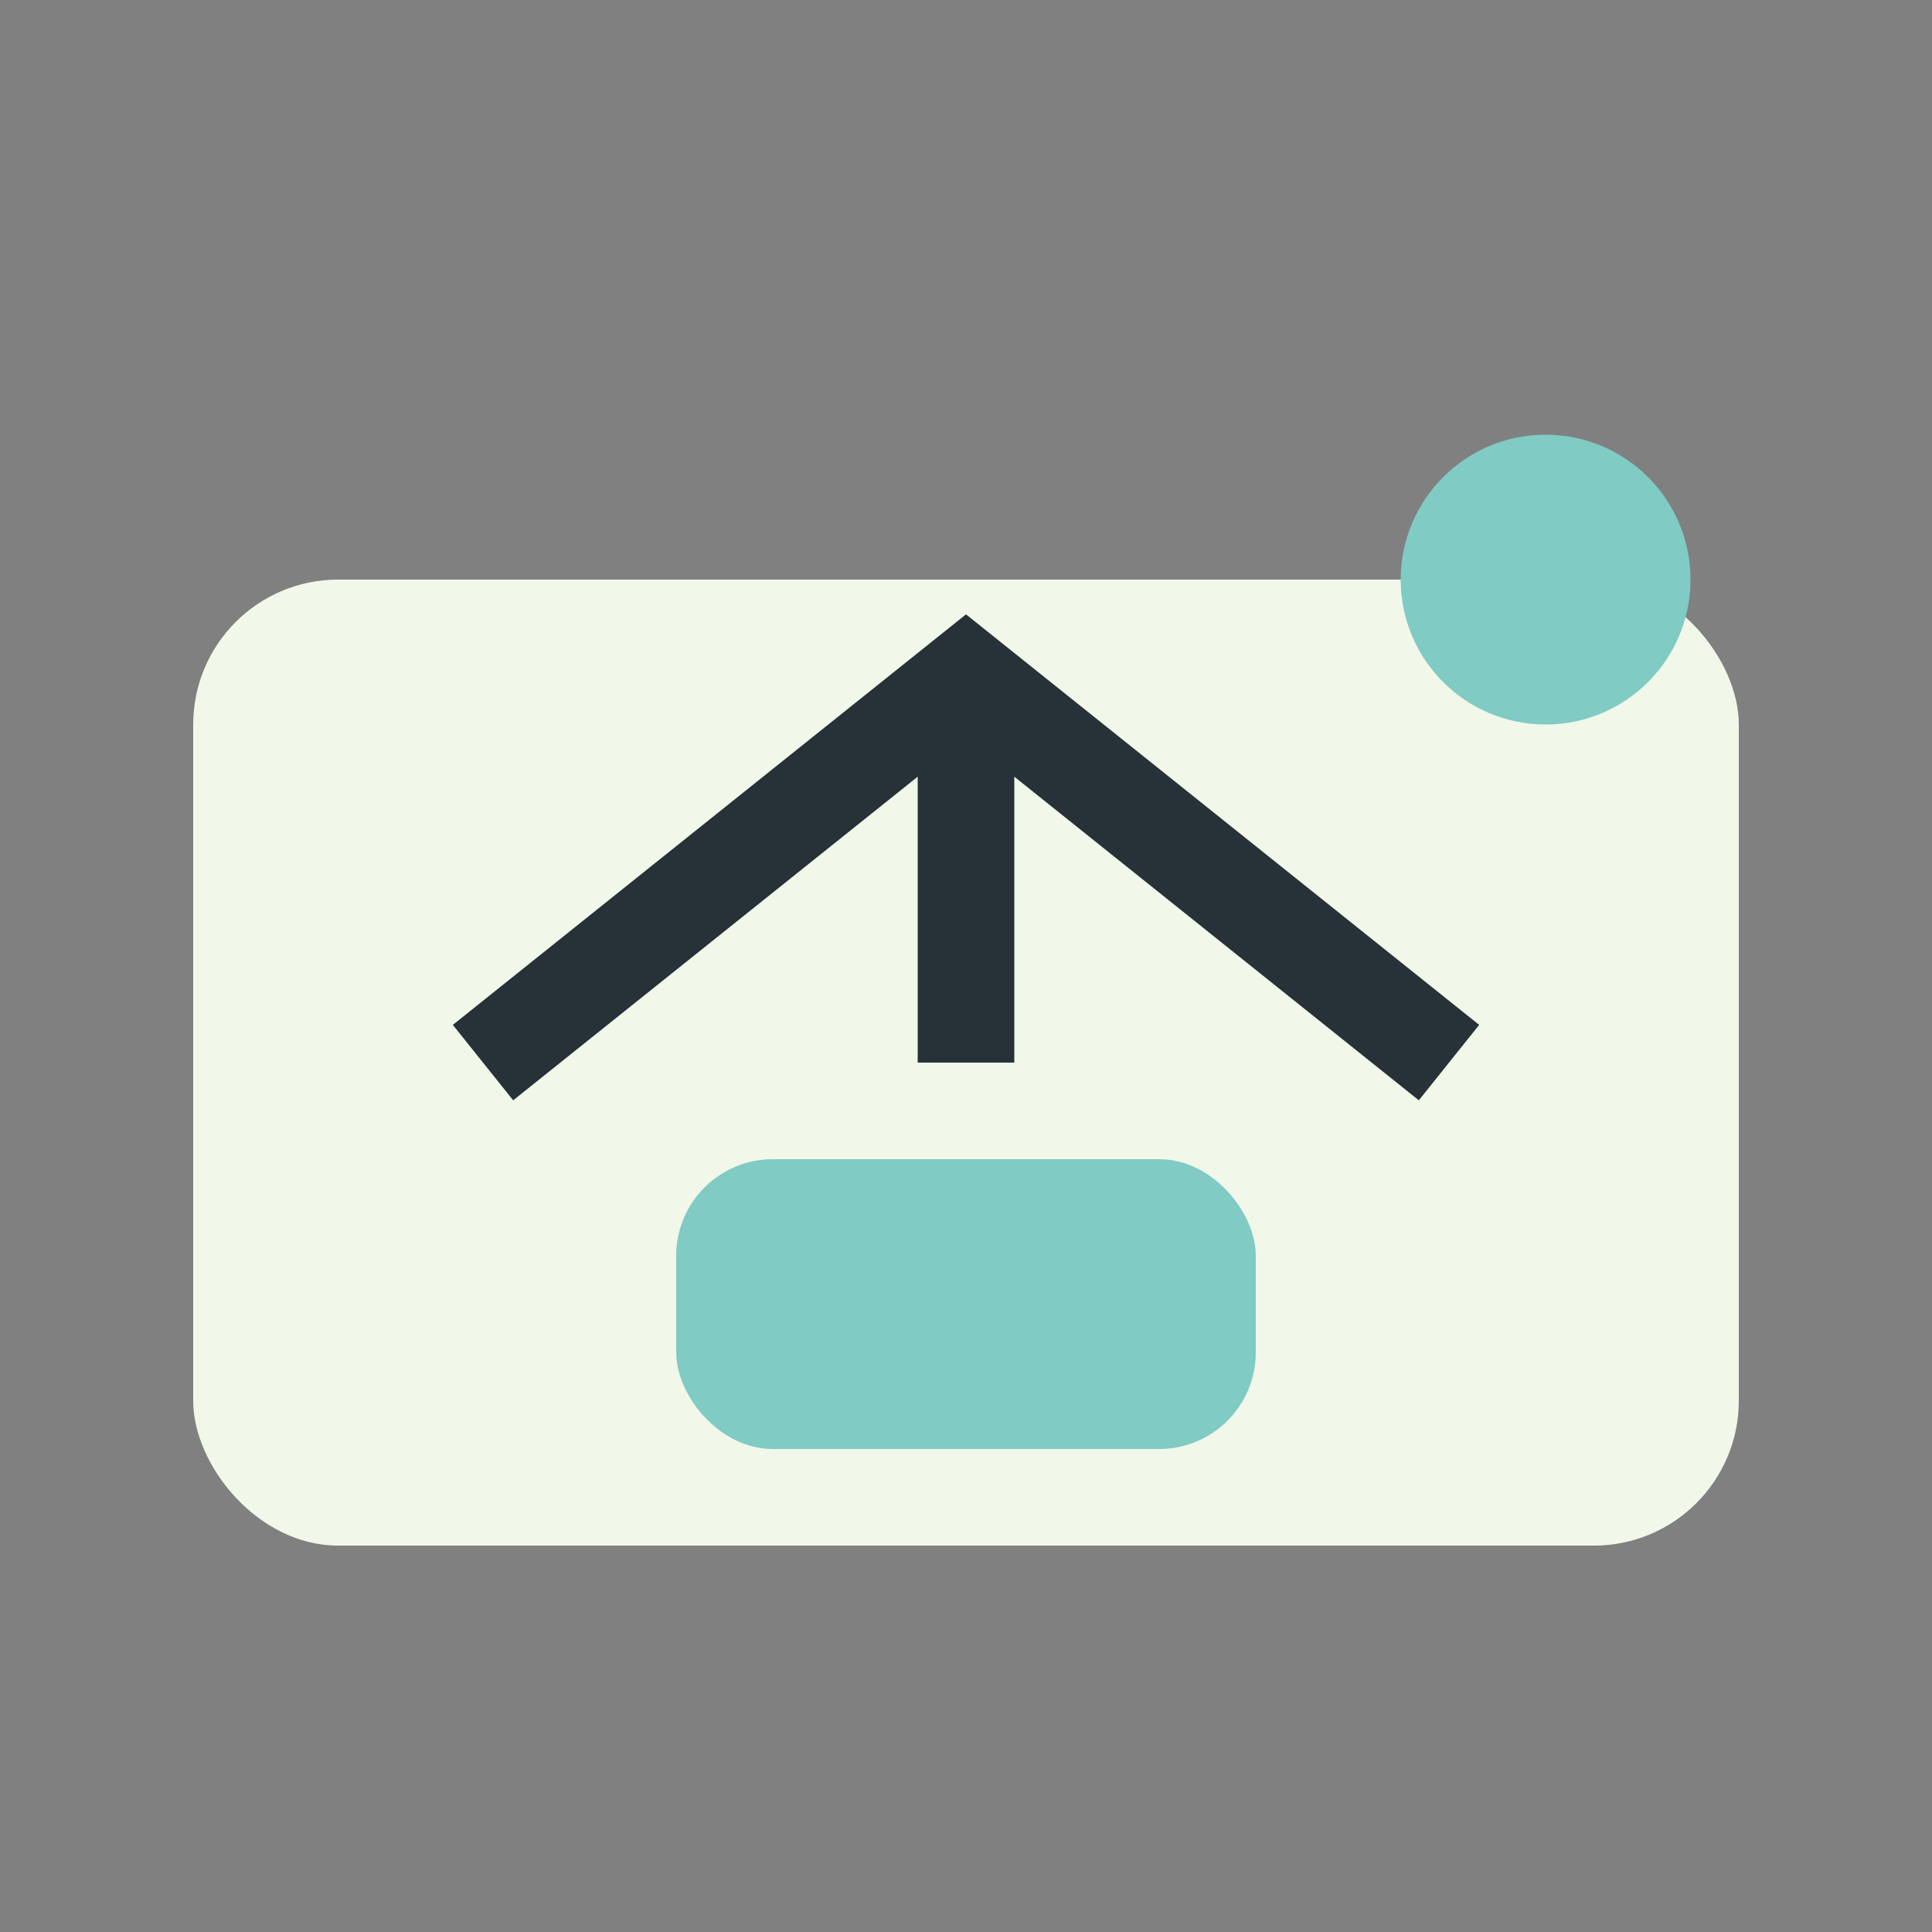 <?xml version="1.0" encoding="UTF-8"?>
<svg xmlns="http://www.w3.org/2000/svg" width="40" height="40" viewBox="0 0 40 40"><rect x="0" y="0" width="40" height="40" fill="#808080" stroke="none"/><rect x="4" y="12" width="32" height="20" rx="3" fill="#F1F8E9"/><path d="M20 22v-8M10 22l10-8 10 8" stroke="#263238" stroke-width="2" fill="none"/><rect x="14" y="24" width="12" height="6" rx="2" fill="#80CBC4"/><circle cx="32" cy="12" r="3" fill="#80CBC4"/></svg>